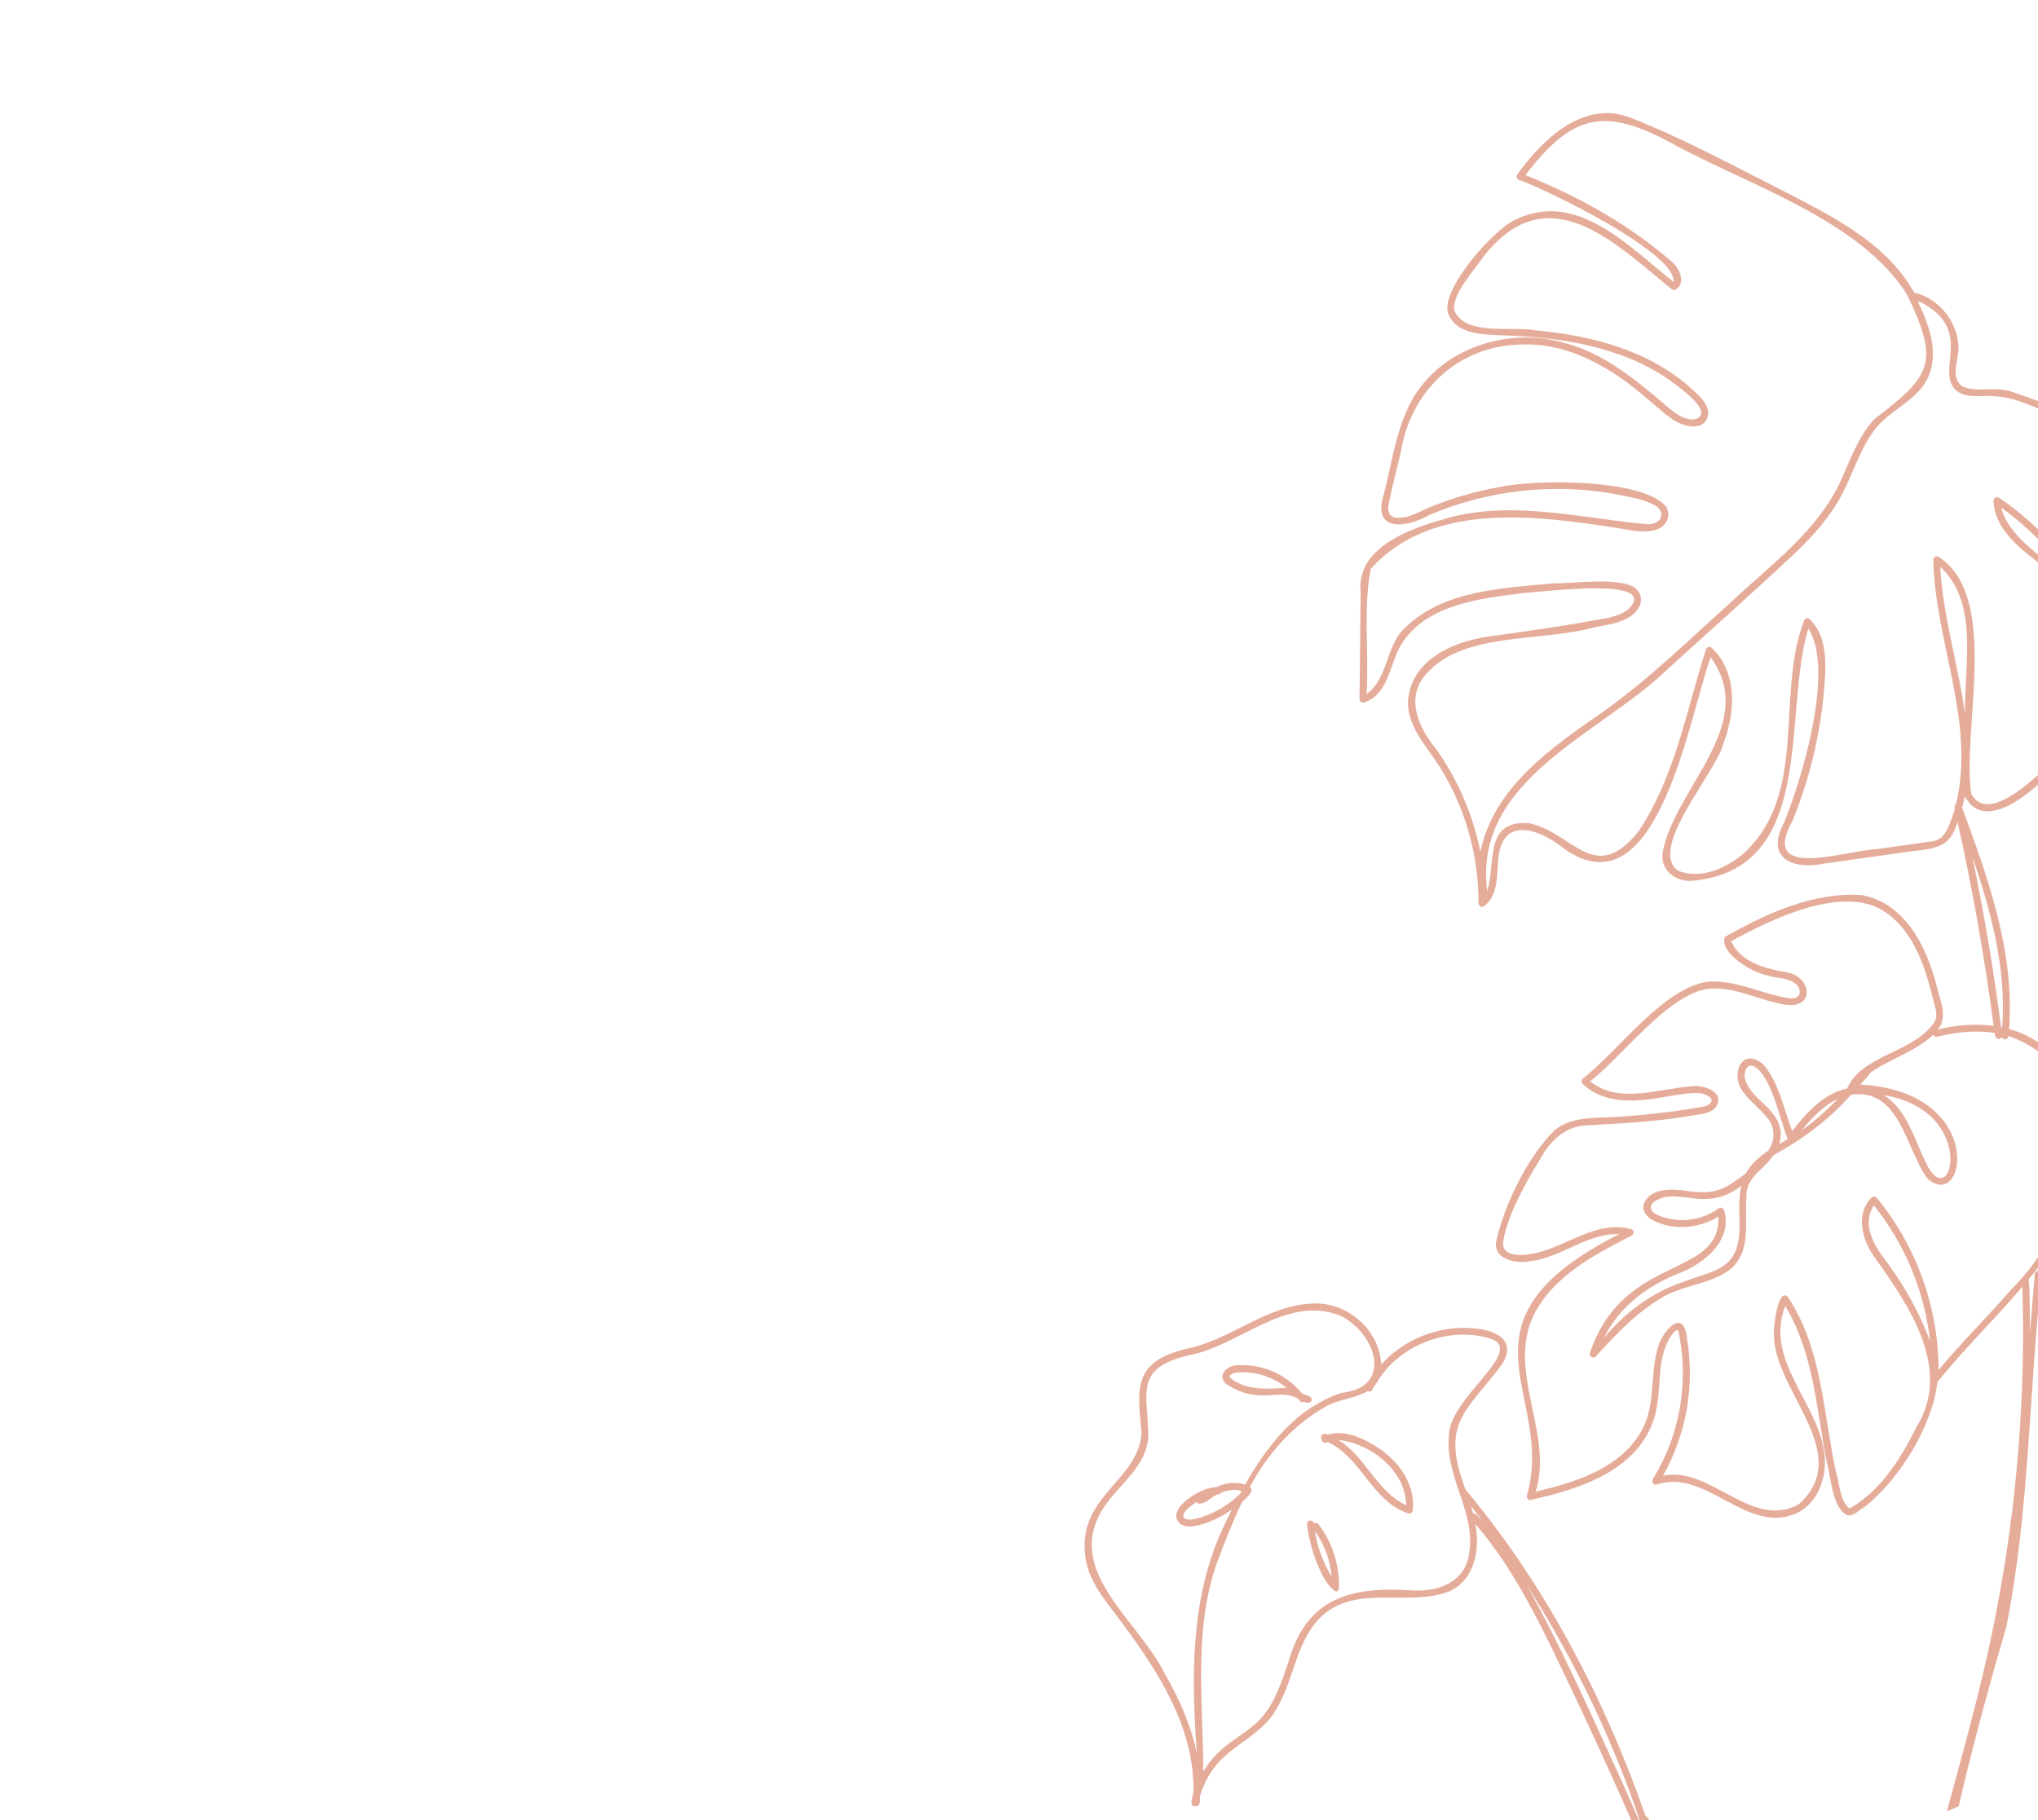 <?xml version="1.0" encoding="UTF-8"?> <svg xmlns="http://www.w3.org/2000/svg" xmlns:xlink="http://www.w3.org/1999/xlink" id="_Слой_2" data-name="Слой 2" viewBox="0 0 347 310"><defs><style> .cls-1 { fill: none; } .cls-2 { fill: #e6ac9a; } .cls-3 { clip-path: url(#clippath); } </style><clipPath id="clippath"><rect class="cls-1" width="347" height="310" rx="24" ry="24"></rect></clipPath></defs><g id="_Слой_1-2" data-name="Слой 1"><g class="cls-3"><g><path class="cls-2" d="M348,178.21c-1.75-1.38-3.77-2.39-5.92-2.97.98-13.05-3.55-25.64-7.99-37.69.17-.64.32-1.29.44-1.95,4.52,8.44,17.25-6.25,20.3-10.59,2.85-4.12,8.22-13.81,7.07-18.75-4.73-6.32-19.27-12.06-21.17-19.8,6.09,4.16,10.43,10.59,17.17,13.84,3.81,1.77,8.26,2.76,12.43,1.98,8.04-2.58,5.12-15.75,2.78-21.65-2.13-3.74-6.82-4.41-10.44-6.08-6.66-2.53-13.15-5.55-19.91-7.76-2.8-1.12-5.96.17-8.67-.99-2.32-1.81-.22-5.05-.69-7.49-.47-3.99-3.56-7.6-7.49-8.49-4.71-8.45-13.96-13.01-22.25-17.29-8.52-4.3-16.94-8.9-25.83-12.4-8.05-3.3-15.12,3.49-19.49,9.57-.06.07-.09.15-.11.24-.02.09-.02.18,0,.27.02.09.06.17.12.24.06.07.13.12.21.16,4.68,1.59,26.94,12.49,26.39,17.4-7.51-5.93-16.44-15.69-26.85-10.63-3.71,1.55-12.61,11.68-11.6,15.82,1.32,3.88,6.28,3.78,9.67,3.92,9.73.34,19.91,1.93,28.08,7.59,1.32,1.02,8.08,5.59,4.25,6.73-2.16.09-3.84-1.54-5.37-2.84-5.18-4.4-10.57-8.74-17.31-10.35-9.33-2.48-20.25,1.07-25.26,9.6-2.83,4.97-3.5,10.78-4.92,16.24-2.14,6.54,3.69,5.9,7.7,3.62,9.79-4.16,20.56-5.44,31.04-3.68,2.38.48,4.87.8,7.08,1.85,2.26,1.13,1.67,3.31-.81,3.41-10.92-.95-22.01-3.94-32.97-1.38-6.27,1.64-16.86,4.8-16.01,12.95l-.19,18.12c0,.47.35.77.81.63,3.61-1.13,4.3-5.5,5.6-8.53,3.81-8.18,14.06-9.15,21.97-10.14,2.21-.05,23.1-2.88,17.39,2.81-1.85,1.46-4.49,1.62-6.72,2.04-5.25.97-10.53,1.69-15.82,2.43-6.29.67-14.08,3.54-14.95,10.74-.4,4.52,3.04,7.97,5.29,11.51,4.39,6.97,6.71,15.04,6.68,23.29,0,.48.5.89.94.55,3.18-2.43,1.74-6.94,2.88-10.25,1.92-5.07,7.82-1.91,10.73.44,15.96,11.45,21.38-22.73,24.99-32.57,8.19,11.3-5.85,22.06-8.1,32.84-.75,3.09,1.81,5.36,4.77,5.24,21.54-1.75,15.51-28.43,19.96-43,4.52,7.05-1.09,25.69-4.19,33.19-3.23,6.09,1.76,7.99,7.05,6.84l12.89-1.82c4.42-.79,8.23.05,9.65-5.29,2.55,11.5,4.6,23.09,6.15,34.78-3.14-.43-6.42-.15-9.49.61,1.77-2.2.32-5.04-.22-7.44-1.68-6.65-5.44-14.21-12.85-15.46-8.2-.52-16.24,3.17-23.23,7.15-.88,2.83,4.76,6.06,7.18,6.52,1.69.6,3.85.31,5.17,1.69.45.56.69,1.54-.02,2-.71.45-1.73.17-2.48.01-4.09-.83-7.99-2.79-12.24-2.64-7.64.49-15.6,11.74-21.76,16.52-.07.06-.13.13-.16.21-.04.08-.06.17-.06.26,0,.09.02.18.06.26.04.08.09.15.16.21,3.83,3.68,9.58,2.99,14.37,2.11,1.81-.26,3.63-.66,5.46-.56.67.07,2.83.71,1.83,1.75-.48.5-1.35.58-1.99.69-4.85.83-9.75,1.37-14.66,1.64-3.4.18-7.06-.05-9.86,2.26-4.54,4.55-8.3,12.2-9.81,18.44-1,3.44,3.1,4.32,5.67,3.84,5.31-.6,9.73-4.81,15.17-4.62-29.83,15.14-10.78,27.25-15.69,44.45-.15.38.16.93.62.82,8.31-1.83,18.38-5.01,21.09-14.12,1.22-4.13.35-8.68,2.15-12.65.39-.63,1.03-2.15,1.84-2.14.23.43.21,1.11.34,1.58,1.39,8.22-.24,16.68-4.61,23.78-.3.49.1,1.13.69.91,8.42-2.76,15.24,8.63,23.73,4.93,3.42-1.57,4.96-5.47,4.87-9.06-.33-9.23-10.52-16.62-6.76-26.24,4.82,7.93,5.3,17.47,7.03,26.39.79,2.66.89,7.93,3.55,9.25,1.13.2,2.08-.99,3.03-1.51,5.86-4.67,11.44-13.67,12.3-21.17,4.48-5.65,9.8-10.71,14.46-16.25.57,18.42-.89,36.84-4.35,54.94-5.18,27.48-16.08,53.84-17.91,81.92-.07,1.16-.13,2.32-.17,3.48.62,1.97,1.78-.8,2.1-1.55.13.38.32.72.59,1.02.5.57,1.44-.15.94-.71-1.21-1.67-.11-3.92,0-5.8,1.06-6.98,2.13-13.96,3.31-20.92,2.86-18.48,7.53-36.57,12.77-54.49,3.94-19.67,3.84-39.96,6.01-59.88.06-.76-1.11-.92-1.17-.16-.27,3.31-.55,6.62-.82,9.93-.04-3.03.03-6.1-.21-9.11,9.43-10.5,15.01-29.18,2.55-39.58ZM328.07,329.26c-1.46,8.44-2.73,16.91-4.03,25.37-.61.41-.44,1.46-.78,2.08.76-12.78,3.47-25.36,6.68-37.73-.66,3.42-1.28,6.84-1.87,10.27ZM244.42,127.41c-2.79-3.39-5.04-8.25-1.95-12.2,6.24-7.81,20-5.79,29.05-8.4,2.19-.41,4.57-.67,6.4-2.06,1.43-1.08,2.13-3.05.67-4.45-2.31-2.16-10.7-.9-14.06-.96-8.69.83-18.87,1.14-25.42,7.69-3.23,3.04-2.73,8.59-6.43,11.13.44-7.05-.63-14.39.72-21.28,10.35-11.55,28.17-9.08,41.96-6.97,2.15.34,4.53.99,6.68.28,1.69-.56,2.63-2.4,1.58-3.99-4.1-4.75-22.51-4.6-28.56-3.21-3.83.69-7.57,1.77-11.18,3.22-2.01.76-3.98,2.17-6.22,1.94-1.32-.2-1.43-1.36-1.19-2.49.61-2.87,1.34-5.71,2.02-8.57,1.59-10.29,9.53-18.03,20.05-18.4,8.43-.51,16.01,3.98,22.11,9.39,1.84,1.42,3.45,3.22,5.61,4.13,1.36.52,3.43.81,4.28-.71,1.15-2.06-1.12-4.01-2.48-5.25-7.17-6.55-16.99-9.11-26.44-9.97-3.94-.81-12.37,1.07-14.03-3.53-.3-2.78,3.57-6.9,5.14-9.23,10.85-13.65,22.12-2.27,31.9,5.74.1.08.23.12.36.12.13,0,.26-.04.36-.11,1.67-1.06.68-3.24-.34-4.39-7.39-6.5-16.17-11.41-25.28-15.06,8.03-10.53,13.58-11.62,25.07-5.33,12.96,7.08,31.93,12.96,39.94,25.74,5.48,11.51,4.19,13.69-5.57,21.11-2.8,3-4.12,7-5.82,10.66-3.94,8.48-11.73,14.08-18.37,20.31-7.2,6.47-14.13,13.29-22.04,18.9-8.65,5.99-18.61,12.83-20.88,23.83-1.28-6.36-3.88-12.37-7.65-17.64ZM332.22,139.57c-.53,1.67-1.37,3.55-3.34,3.71-3.14.48-6.3.88-9.45,1.34-5.05.15-20.06,5.56-14.18-4.95,3.21-7.91,5.07-16.3,5.51-24.82.15-3.34-.11-7.01-2.67-9.44-.27-.26-.78-.11-.91.23-4.89,12.74.73,29.27-10.12,39.54-2.99,2.63-7.56,4.75-11.46,3.04-4.94-4.02,6.65-16.65,7.86-21.68,2.03-5.27,2.4-12.11-2.07-16.25-.37-.34-.85,0-.95.39-3.32,10.4-5.33,21.84-11.52,30.99-7.53,9.18-10.95.18-18.54-1.48-7.8-.62-5.63,6.8-7.16,11.56-2.5-19.1,19.44-26.77,30.75-37.83,7.24-6.57,14.55-13.06,21.68-19.74,3.15-3.02,6.08-6.29,8.09-10.2,1.88-3.65,3.04-7.74,5.61-11,2.43-3.07,6.47-4.51,8.51-7.92,2.54-4.27.74-9.4-1.22-13.52.03-.09.03-.18.01-.27,9.97,4.89,2.5,12.07,6.56,15.34,1.28.96,3.01.88,4.53.83,2.19-.08,4.37.26,6.43,1.01,8.25,3.13,16.44,6.52,24.62,9.84,3.99,1.61,4.5,6.22,5.19,9.95.62,3.88,1,8.68-1.84,11.8-1.44,1.38-3.68,1.33-5.53,1.24-11.4-.15-17.53-10.91-26.23-16.49-.09-.07-.2-.11-.32-.11-.12,0-.23.02-.33.08-.1.06-.18.14-.23.25-.05.1-.08.22-.07.33.13,3.43,2.45,6.15,4.92,8.29,3.31,2.76,6.84,5.24,10.24,7.89,1.79,1.36,3.71,2.63,5.39,4.13,1.78,1.41.77,3.71.28,5.52-2.18,7.32-6.17,13.96-11.62,19.3-2.61,2.41-10.25,9.85-13,4.72-1.64-11.09,4.98-33.41-5.52-40.35-.09-.07-.2-.11-.32-.12-.12,0-.23.02-.33.08-.1.06-.18.14-.24.25-.05.1-.08.22-.06.34.31,13.9,7.19,27.5,3.9,41.46-.1.05-.18.13-.23.24-.05.1-.06.22-.03.33.07.73-.38,1.46-.56,2.16h0ZM334.57,121.62c-1.13-8.41-3.77-16.59-4.21-25.1,6.69,6.23,4.02,16.94,4.22,25.1h0ZM338.63,160.93c-.84-5.02-1.77-10.01-2.79-14.99,3.19,9.3,5.79,19.1,5.07,29.01l-.2-.04c-.61-4.67-1.3-9.33-2.07-13.98h0ZM318.42,206.59c.14-.47.36-.92.65-1.31,5.3,6.65,8.62,14.68,9.56,23.14-1.73-4.64-4.1-9.01-7.03-12.99-1.85-2.5-4.16-5.52-3.18-8.84h0ZM342.5,219.52c-4.05,4.69-8.48,9.03-12.43,13.8,0-10.6-3.76-21.16-10.53-29.33-.27-.32-.66-.28-.93,0-2.71,2.79-1.56,7.17.48,10,5.86,8.19,13.46,19.17,7.15,29.14-2.64,5.36-6.03,10.72-11.32,13.77-1.75-1.42-1.68-4.35-2.35-6.39-2.16-10.02-2.33-20.96-8.22-29.72-1.71-1.47-2.5,5.82-2.31,6.82.24,9.45,13.73,20.08,4.22,28.56-7.99,4.44-14.98-6.54-23.09-4.88,3.98-7.09,5.42-15.33,4.07-23.35-.56-5.64-4.5-.97-5.06,1.94-1.22,4.31-.34,9.06-2.37,13.18-3.46,6.86-11.35,9.33-18.33,10.96,3.07-9.85-4.94-20.28-.39-29.95,3.3-6.72,10.32-10.37,16.7-13.64.4-.2.54-.94,0-1.09-5.31-1.51-10.11,2.16-14.96,3.7-1.81.56-6.75,1.63-6.92-1.21.18-1.85.85-3.63,1.51-5.35,1.4-3.35,3.23-6.51,5.12-9.6,1.6-2.81,4.2-5.1,7.55-5.23,5.77-.32,11.56-.61,17.28-1.56,1.53-.31,3.3-.25,4.56-1.28,2.31-2.76-2.07-4.3-4.3-3.77-5.54.42-12.01,3-16.88-.89,5.76-4.46,13.67-15.44,20.69-15.81,4.37-.16,8.39,2.12,12.63,2.77,5.24.65,4.23-5.14-.15-5.57-3.48-.64-7.58-1.72-9.16-5.25,6.71-3.7,19.27-9.89,26.33-4.9,4.87,3.4,6.69,9.35,8.07,14.85.29,1.12.8,2.47.33,3.6-3.35,5.5-12.37,5.57-14.99,11.53-3.98.83-6.89,4.08-9.35,7.24-1.45-3.8-2.23-8.18-4.91-11.34-3.77-3.18-5.73,1.91-3.35,4.79,1.15,1.62,2.84,2.76,4.04,4.34,1.35,1.59,1.35,3.88.14,5.56-1.53,1.03-2.9,2.22-3.79,3.82-1.15.91-2.33,1.79-3.65,2.43-2.26,1.2-4.82.82-7.25.49-2.12-.23-4.93-.25-6.25,1.79-.78,1.2-.05,2.48,1.03,3.16,3.47,2,8.06,1.6,11.42-.46.39,10.59-16.19,6.3-21.86,23.18-.05.13-.05.28,0,.41.05.13.14.25.26.32.12.07.26.1.4.07.14-.02.26-.1.36-.21,3.23-3.52,6.55-7.1,10.66-9.62,3.69-2.53,8.52-2.45,12.11-5.1,3.79-3.06,2.5-8.11,2.84-12.33-.13-3.54,2.92-4.6,4.6-7.17,4.95-2.72,9.47-6.04,13.21-10.31,8.39-1.2,9.28,9.25,13.04,14.29,6.58,5.85,10.12-14.85-11.45-16.02.53-.68,1.3-1.26,1.7-2.02,3.45-2.42,7.66-3.58,10.77-6.5.01.07.04.13.07.19.04.06.09.11.15.14.06.04.12.06.19.07.07,0,.14,0,.2-.02,3.15-.81,6.56-1.15,9.81-.66-.07.77.61,1.44,1.17.73.23.55,1.16.48,1.14-.23,19.44,7.04,12.01,31.9.56,43.11h0ZM303.09,192.17c-.7-3.69-5.22-5.05-6.02-8.64-.16-1.06.39-2.54,1.68-1.9,2.97,1.95,4.27,8.97,5.63,12.35-.48.29-.96.56-1.45.85.29-.86.34-1.77.16-2.65h0ZM312.9,187.16c-1.88,1.92-3.86,3.73-6.07,5.27,1.72-2.12,3.66-4.17,6.08-5.27h0ZM296.18,208.27c.28,12.93-10.44,4.67-23.04,19.5,2.61-5.34,7.56-8.94,13-11.04,4.21-1.66,8.96-5.67,7.39-10.71-.13-.37-.61-.46-.9-.24-1.94,1.4-4.29,2.1-6.68,1.99-1.36-.06-6.14-.84-4.53-2.95,4.15-3.11,8.77,2.04,15.07-2.9-.49,2.08-.33,4.24-.31,6.35h0ZM320.81,186.52c16.22,2.72,11.44,20.81,7.07,11.43-1.94-3.98-3.2-8.91-7.07-11.43Z"></path><path class="cls-2" d="M282.75,314.67c-1.85.14-1.17-4.96-2.56-5.39-6.95-19.97-17.14-39.5-30.65-55.58-4.33-11.46.04-13.14,6.28-21.47,2.53-4.27-1.55-5.83-5.17-6.03-5.74-.5-11.64,1.9-15.48,6.17-.28-6.01-5.94-10.79-11.87-10.37-7.77.36-13.8,6.2-21.29,7.7-9.01,2.15-8.43,6.56-7.63,14.42-.72,8.26-11.08,10.64-9.57,21.15.55,3.93,3.19,7.07,5.5,10.12,5.76,7.72,11.59,16.19,12.72,26.01.12,1.47.31,2.99.05,4.46-.23.63-.52,1.93.53,1.74.9,0,.64-1.22.73-1.83.54-1.78,1.39-3.44,2.52-4.91,2.94-3.79,7.93-5.38,10.36-9.64,3.09-4.94,3.33-11.45,7.54-15.71,5.97-5.95,15.07-1.73,22.09-4.54,4.27-1.95,5.22-7.27,4.32-11.47,5.16,5.97,8.98,12.95,12.46,20,5.83,11.91,11.34,23.99,16.6,36.17.22.51.44,1.02.66,1.52.22.51,1.15.29,1.1-.28-.03-.38-.07-.76-.11-1.15,1.54.75,2.19-1.17.86-1.08ZM198.43,285.23c-4.43-9.31-18.07-18.07-10.09-29.08,1.76-2.47,4.13-4.46,5.71-7.06.79-1.27,1.3-2.69,1.47-4.18.03-7.52-2.69-11.83,6.85-14.1,8.71-1.59,16.57-10.4,25.82-6.76,5.95,2.84,9.27,12.19.23,13.15-10.2,3.33-15.9,13.88-20.21,23.04-5.59,12.08-5.37,25.46-4.42,38.44-.95-4.74-2.94-9.28-5.36-13.46h0ZM250.16,264.38c-.56,5.03-5.28,6.76-9.76,6.46-10.41-.71-18.01,1.24-21.06,12.3-1.29,3.66-2.47,7.58-5.42,10.28-1.87,1.71-4.15,2.9-6.03,4.6-1.18,1.07-2.2,2.32-3.02,3.69,0-12.44-1.86-25.22,2.93-37.13,3.66-9.62,7.82-19.35,18.18-25.19,2.2-1.14,4.76-1.25,6.91-2.49.06.04.13.07.21.08.07.01.15,0,.22-.01.07-.02.14-.06.19-.11.06-.05.1-.11.13-.18.26-.64.77-1.06,1.06-1.7,3.91-6.15,12.47-9.31,19.41-6.88,5.36,2.27-7.7,10.21-7.42,16.64-.58,6.81,4.53,12.79,3.48,19.63h0ZM251.41,257.91c-.07-.09-.16-.15-.27-.17-.11-.03-.22-.02-.32.02-.11-.43-.23-.85-.36-1.28.72.93,1.43,1.86,2.13,2.81-.4-.47-.8-.92-1.2-1.37h0ZM276.54,304.25c-5.3-11.55-10.38-23.22-16.59-34.3,8.22,12.84,14.81,26.66,19.61,41.13-1-2.28-2.01-4.56-3.03-6.83h0Z"></path><path class="cls-2" d="M234.15,246.24c-2.37-1.46-5.31-2.78-8.11-1.92-.63-.42-1.41.15-1,.8,0,.52.6.7.99.45,5.77,2.59,7.57,10.19,13.77,12.16.39.13.71-.19.75-.56.48-4.57-2.64-8.69-6.41-10.93ZM239.42,256.34c-5.01-2.31-6.9-8.28-11.52-11.11,5.5.56,11.45,5.22,11.52,11.1h0Z"></path><path class="cls-2" d="M209.48,236.13c5.36,3.11,8.55.09,11.7,2.18.01.09.05.18.1.26.05.08.13.14.21.18.08.04.18.06.27.06.09,0,.19-.03.27-.08.47.23,1.28.32,1.31-.4-.07-.81-1.24-.62-1.76-1.17-1.3-1.55-2.95-2.77-4.8-3.58-1.85-.81-3.86-1.18-5.88-1.09-2.34-.08-4.1,2.36-1.43,3.63ZM209.52,234.13l.08-.06c.29-.18.61-.3.95-.34,3.06-.26,6.09.68,8.49,2.6-3.24.21-7.19.54-9.72-1.85,0,0-.01-.05,0-.08,0-.05.11-.17.09-.15l.06-.06.07-.06Z"></path><path class="cls-2" d="M224.46,259.53c-.17-.23-.52-.21-.74-.08-.06-.71-1.18-.67-1.17.05.17,2.92,2.34,10.3,4.98,11.55.12-.03.23-.11.31-.21.08-.1.13-.23.13-.35.13-3.95-1.11-7.82-3.51-10.96ZM224.12,262.02c-.1-.43-.18-.87-.25-1.31,1.62,2.29,2.61,4.97,2.86,7.76-1.22-1.99-2.1-4.18-2.61-6.46h0Z"></path><path class="cls-2" d="M203.92,259.79c1.64-.43,3.21-1.09,4.67-1.95.83-.54,5.59-3.58,4.27-4.56-1.74-1.13-4.02-.87-5.81,0-2.07-.15-7.52,2.96-6.68,5.4.53,1.44,2.31,1.42,3.54,1.1ZM201.46,258.18c.15-1.13,1.46-1.72,2.26-2.42.06.13.16.22.29.28.13.05.27.05.4,0,1.05-.03,1.87-1.2,2.89-1.55.13.03.26.02.37-.04.12-.05.21-.14.27-.26,1.15-.47,2.48-.68,3.66-.23-2.31,2.37-5.37,4.2-8.63,4.81-.51.03-1.41.06-1.51-.6Z"></path></g></g></g></svg> 